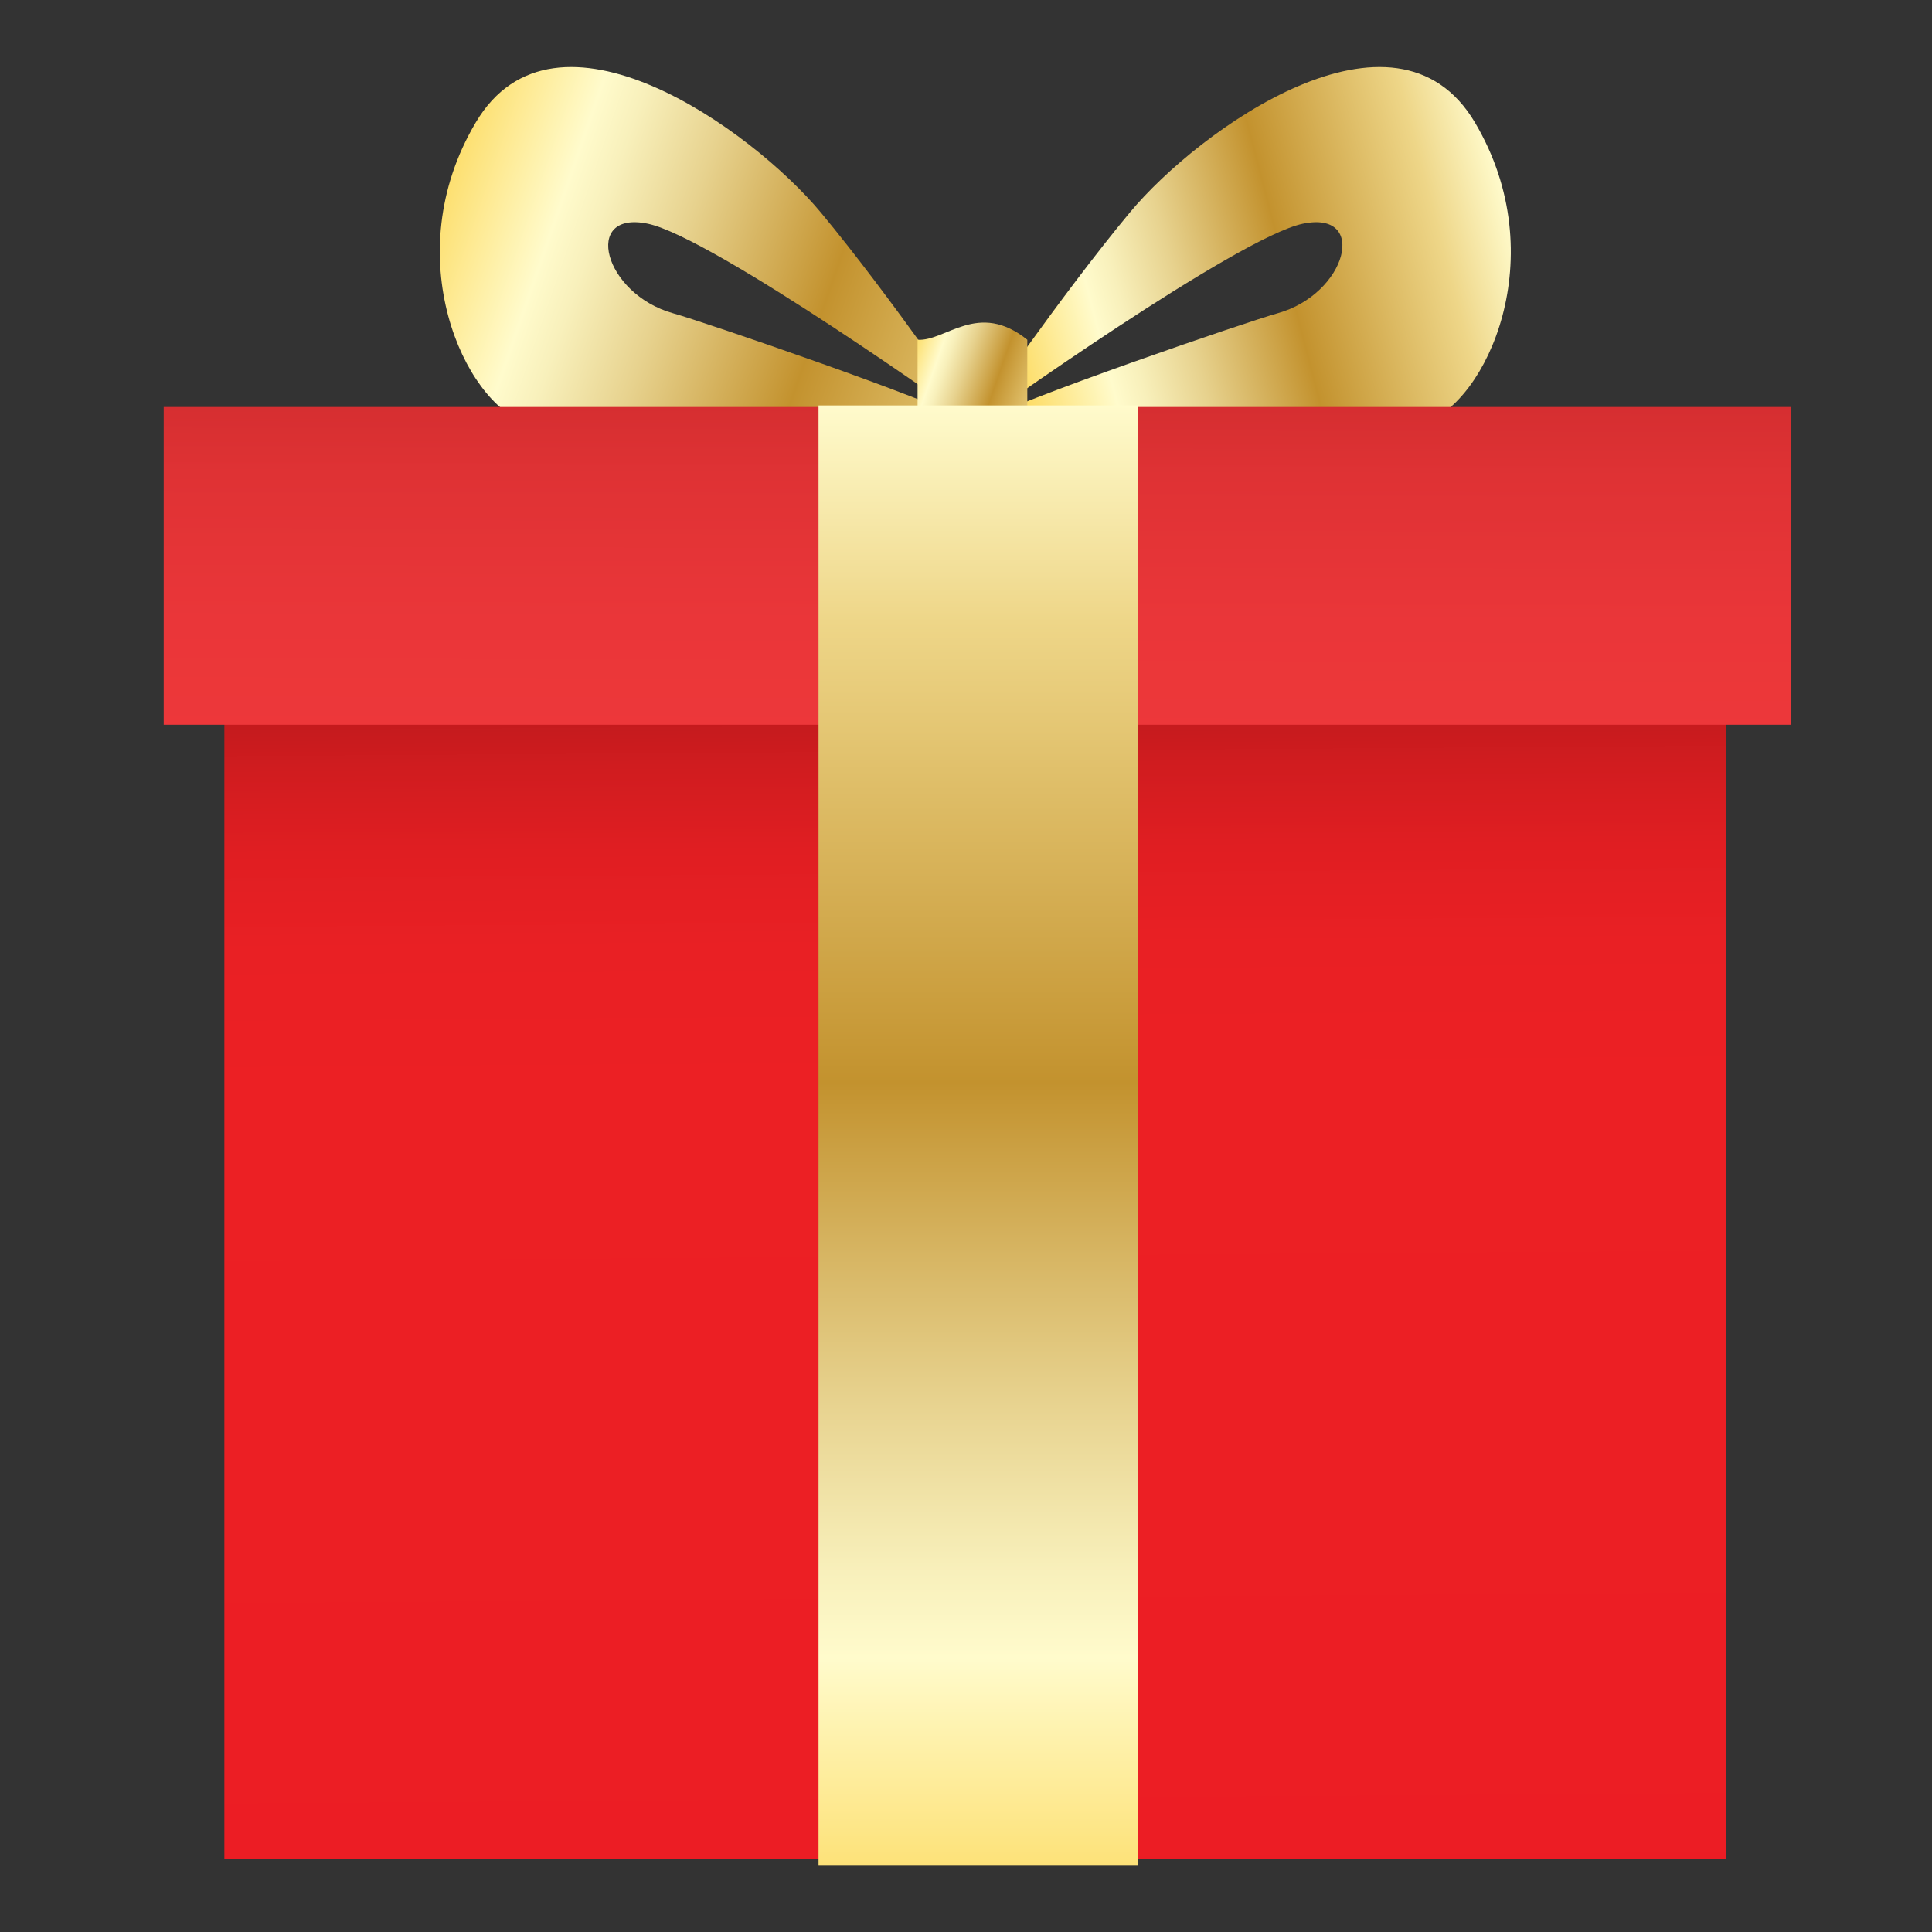 <?xml version="1.0" encoding="utf-8"?>
<!-- Generator: Adobe Illustrator 27.1.0, SVG Export Plug-In . SVG Version: 6.00 Build 0)  -->
<svg version="1.1" id="Layer_1" xmlns="http://www.w3.org/2000/svg" xmlns:xlink="http://www.w3.org/1999/xlink" x="0px" y="0px"
	 viewBox="0 0 150 150" style="enable-background:new 0 0 150 150;" xml:space="preserve">
<rect x="0" y="0" width="150" height="150" fill="#333333" stroke="none"/>
<style type="text/css">
	.st0{fill:url(#SVGID_1_);}
	.st1{fill:url(#SVGID_00000091001545047915298330000016532853114187862683_);}
	.st2{opacity:0.4;fill:url(#SVGID_00000127765160620399227590000005667321653279226774_);}
	.st3{opacity:0.4;fill:url(#SVGID_00000131366278627487606110000000953460865952986549_);}
	.st4{opacity:0.4;fill:url(#SVGID_00000075135900005699773560000009281156627590440357_);}
	.st5{fill:url(#SVGID_00000145760213806320441690000010490778244709648808_);}
	.st6{fill:url(#SVGID_00000025401975854447781480000001874781710432512947_);}
	.st7{fill:url(#SVGID_00000002346991980924222110000006390337114646663863_);}
	.st8{fill:url(#SVGID_00000137110928711346329280000012581028191986312123_);}
</style>
<g>
	
		<linearGradient id="SVGID_1_" gradientUnits="userSpaceOnUse" x1="80.366" y1="-62.375" x2="124.82" y2="-62.375" gradientTransform="matrix(0.968 -0.252 0.252 0.968 12.131 108.481)">
		<stop  offset="5.618000e-03" style="stop-color:#FBC926"/>
		<stop  offset="0.253" style="stop-color:#FFFBCC"/>
		<stop  offset="0.304" style="stop-color:#F8F0BB"/>
		<stop  offset="0.407" style="stop-color:#E7D28E"/>
		<stop  offset="0.55" style="stop-color:#CCA246"/>
		<stop  offset="0.596" style="stop-color:#C3922E"/>
		<stop  offset="0.871" style="stop-color:#EED688"/>
		<stop  offset="1" style="stop-color:#FFFBCC"/>
	</linearGradient>
	<path class="st0" d="M114.52,9.52c-6.17-10.45-21.46,0.55-26.8,6.98C82.37,22.93,75.5,32.95,75.5,32.95s5.9-0.78,10.75-0.57
		c8.75,0.37,12.15,4.25,24.4,0.4C115.32,31.31,120.69,19.96,114.52,9.52z M99.17,24.33c-2.15,0.59-20.21,6.75-23.23,8.51
		c0.41-0.35,20.18-14.42,25.21-15.47C106.26,16.3,104.59,22.83,99.17,24.33z"/>
	
		<linearGradient id="SVGID_00000130631219550148140900000002756365509833733300_" gradientUnits="userSpaceOnUse" x1="27.302" y1="13.335" x2="87.654" y2="34.193">
		<stop  offset="5.618000e-03" style="stop-color:#FBC926"/>
		<stop  offset="0.253" style="stop-color:#FFFBCC"/>
		<stop  offset="0.304" style="stop-color:#F8F0BB"/>
		<stop  offset="0.407" style="stop-color:#E7D28E"/>
		<stop  offset="0.55" style="stop-color:#CCA246"/>
		<stop  offset="0.596" style="stop-color:#C3922E"/>
		<stop  offset="0.871" style="stop-color:#EED688"/>
		<stop  offset="1" style="stop-color:#FFFBCC"/>
	</linearGradient>
	<path style="fill:url(#SVGID_00000130631219550148140900000002756365509833733300_);" d="M36.93,9.52
		c6.17-10.45,21.46,0.55,26.8,6.98c5.35,6.43,12.22,16.46,12.22,16.46s-5.9-0.78-10.75-0.57c-8.75,0.37-12.15,4.25-24.4,0.4
		C36.13,31.31,30.75,19.96,36.93,9.52z M52.28,24.33c2.15,0.59,20.21,6.75,23.23,8.51c-0.41-0.35-20.18-14.42-25.21-15.47
		C45.18,16.3,46.86,22.83,52.28,24.33z"/>
	
		<radialGradient id="SVGID_00000154425032139242107770000013978007285183761297_" cx="29.517" cy="75.919" r="2.767" gradientTransform="matrix(6.900000e-03 -0.769 31.708 0.284 -2332.587 57.828)" gradientUnits="userSpaceOnUse">
		<stop  offset="0" style="stop-color:#FFFFFF"/>
		<stop  offset="0.083" style="stop-color:#FFFFFF;stop-opacity:0.917"/>
		<stop  offset="1" style="stop-color:#FFFFFF;stop-opacity:0"/>
	</radialGradient>
	<path style="opacity:0.4;fill:url(#SVGID_00000154425032139242107770000013978007285183761297_);" d="M75.05,54.47
		c31.06,0.28,56.22,1.45,56.21,2.61c-0.01,1.16-25.19,1.88-56.25,1.6c-31.06-0.28-56.22-1.45-56.21-2.61
		C18.81,54.9,44,54.18,75.05,54.47z"/>
	
		<radialGradient id="SVGID_00000018941122636558060470000002449956732283347890_" cx="472.346" cy="97.189" r="1.25" gradientTransform="matrix(-1.764 -8.800000e-03 -0.308 57.817 926.465 -5527.949)" gradientUnits="userSpaceOnUse">
		<stop  offset="0" style="stop-color:#20140B"/>
		<stop  offset="1" style="stop-color:#FFFFFF"/>
	</radialGradient>
	<path style="opacity:0.4;fill:url(#SVGID_00000018941122636558060470000002449956732283347890_);" d="M60.9,87.31
		c-0.17,32.12-0.02,54.4,1.34,54.41c1.36,0.01,3.4-22.27,3.57-54.39c0.17-32.12-0.97-54.91-2.32-54.92
		C62.14,32.42,61.08,55.2,60.9,87.31z"/>
	
		<radialGradient id="SVGID_00000178911956319808344720000013761888715584119431_" cx="458.306" cy="97.071" r="1.25" gradientTransform="matrix(-1.764 -8.800000e-03 -0.308 57.817 926.43 -5521.267)" gradientUnits="userSpaceOnUse">
		<stop  offset="0" style="stop-color:#20140B"/>
		<stop  offset="1" style="stop-color:#FFFFFF"/>
	</radialGradient>
	<path style="opacity:0.4;fill:url(#SVGID_00000178911956319808344720000013761888715584119431_);" d="M85.67,87.31
		c-0.17,32.12-0.02,54.4,1.34,54.41c1.36,0.01,3.4-22.27,3.57-54.39c0.17-32.12-0.97-54.91-2.32-54.92
		C86.9,32.42,85.84,55.2,85.67,87.31z"/>
	
		<linearGradient id="SVGID_00000113336846480845925950000014622153142940034980_" gradientUnits="userSpaceOnUse" x1="69.241" y1="27.085" x2="82.74" y2="31.75">
		<stop  offset="5.618000e-03" style="stop-color:#FBC926"/>
		<stop  offset="0.253" style="stop-color:#FFFBCC"/>
		<stop  offset="0.304" style="stop-color:#F8F0BB"/>
		<stop  offset="0.407" style="stop-color:#E7D28E"/>
		<stop  offset="0.55" style="stop-color:#CCA246"/>
		<stop  offset="0.596" style="stop-color:#C3922E"/>
		<stop  offset="0.871" style="stop-color:#EED688"/>
		<stop  offset="1" style="stop-color:#FFFBCC"/>
	</linearGradient>
	<path style="fill:url(#SVGID_00000113336846480845925950000014622153142940034980_);" d="M79.76,32.52c-2.53,1.42-5.39,1.31-8.52,0
		v-6.14c2.19,0.14,4.7-3.07,8.52,0V32.52z"/>
	
		<linearGradient id="SVGID_00000054987396536251002160000000246931713398154155_" gradientUnits="userSpaceOnUse" x1="76.062" y1="146.494" x2="75.302" y2="38.601">
		<stop  offset="0" style="stop-color:#EC1C24"/>
		<stop  offset="0.085" style="stop-color:#EC1E24"/>
		<stop  offset="0.577" style="stop-color:#EC2024"/>
		<stop  offset="0.677" style="stop-color:#E92024"/>
		<stop  offset="0.747" style="stop-color:#E01E22"/>
		<stop  offset="0.808" style="stop-color:#D01C1F"/>
		<stop  offset="0.864" style="stop-color:#BB191C"/>
		<stop  offset="0.917" style="stop-color:#9E1417"/>
		<stop  offset="0.966" style="stop-color:#7C0F11"/>
		<stop  offset="1" style="stop-color:#5F0B0C"/>
	</linearGradient>
	
		<rect x="17.42" y="45.3" style="fill:url(#SVGID_00000054987396536251002160000000246931713398154155_);" width="116.56" height="99.03"/>
	
		<linearGradient id="SVGID_00000173155307879351007220000011713224188074622653_" gradientUnits="userSpaceOnUse" x1="75.849" y1="60.166" x2="75.978" y2="14.866">
		<stop  offset="0" style="stop-color:#EE383A"/>
		<stop  offset="0.262" style="stop-color:#EA3639"/>
		<stop  offset="0.514" style="stop-color:#DF3234"/>
		<stop  offset="0.761" style="stop-color:#CB2A2D"/>
		<stop  offset="1" style="stop-color:#B11F24"/>
	</linearGradient>
	
		<rect x="12.71" y="31.6" style="fill:url(#SVGID_00000173155307879351007220000011713224188074622653_);" width="126.37" height="24.67"/>
	
		<linearGradient id="SVGID_00000092428322826144187200000010586707636727496863_" gradientUnits="userSpaceOnUse" x1="75.934" y1="161.631" x2="75.934" y2="31.485">
		<stop  offset="5.618000e-03" style="stop-color:#FBC926"/>
		<stop  offset="0.253" style="stop-color:#FFFBCC"/>
		<stop  offset="0.304" style="stop-color:#F8F0BB"/>
		<stop  offset="0.407" style="stop-color:#E7D28E"/>
		<stop  offset="0.55" style="stop-color:#CCA246"/>
		<stop  offset="0.596" style="stop-color:#C3922E"/>
		<stop  offset="0.871" style="stop-color:#EED688"/>
		<stop  offset="1" style="stop-color:#FFFBCC"/>
	</linearGradient>
	
		<rect x="63.55" y="31.48" style="fill:url(#SVGID_00000092428322826144187200000010586707636727496863_);" width="24.77" height="113.32"/>
</g>
</svg>
